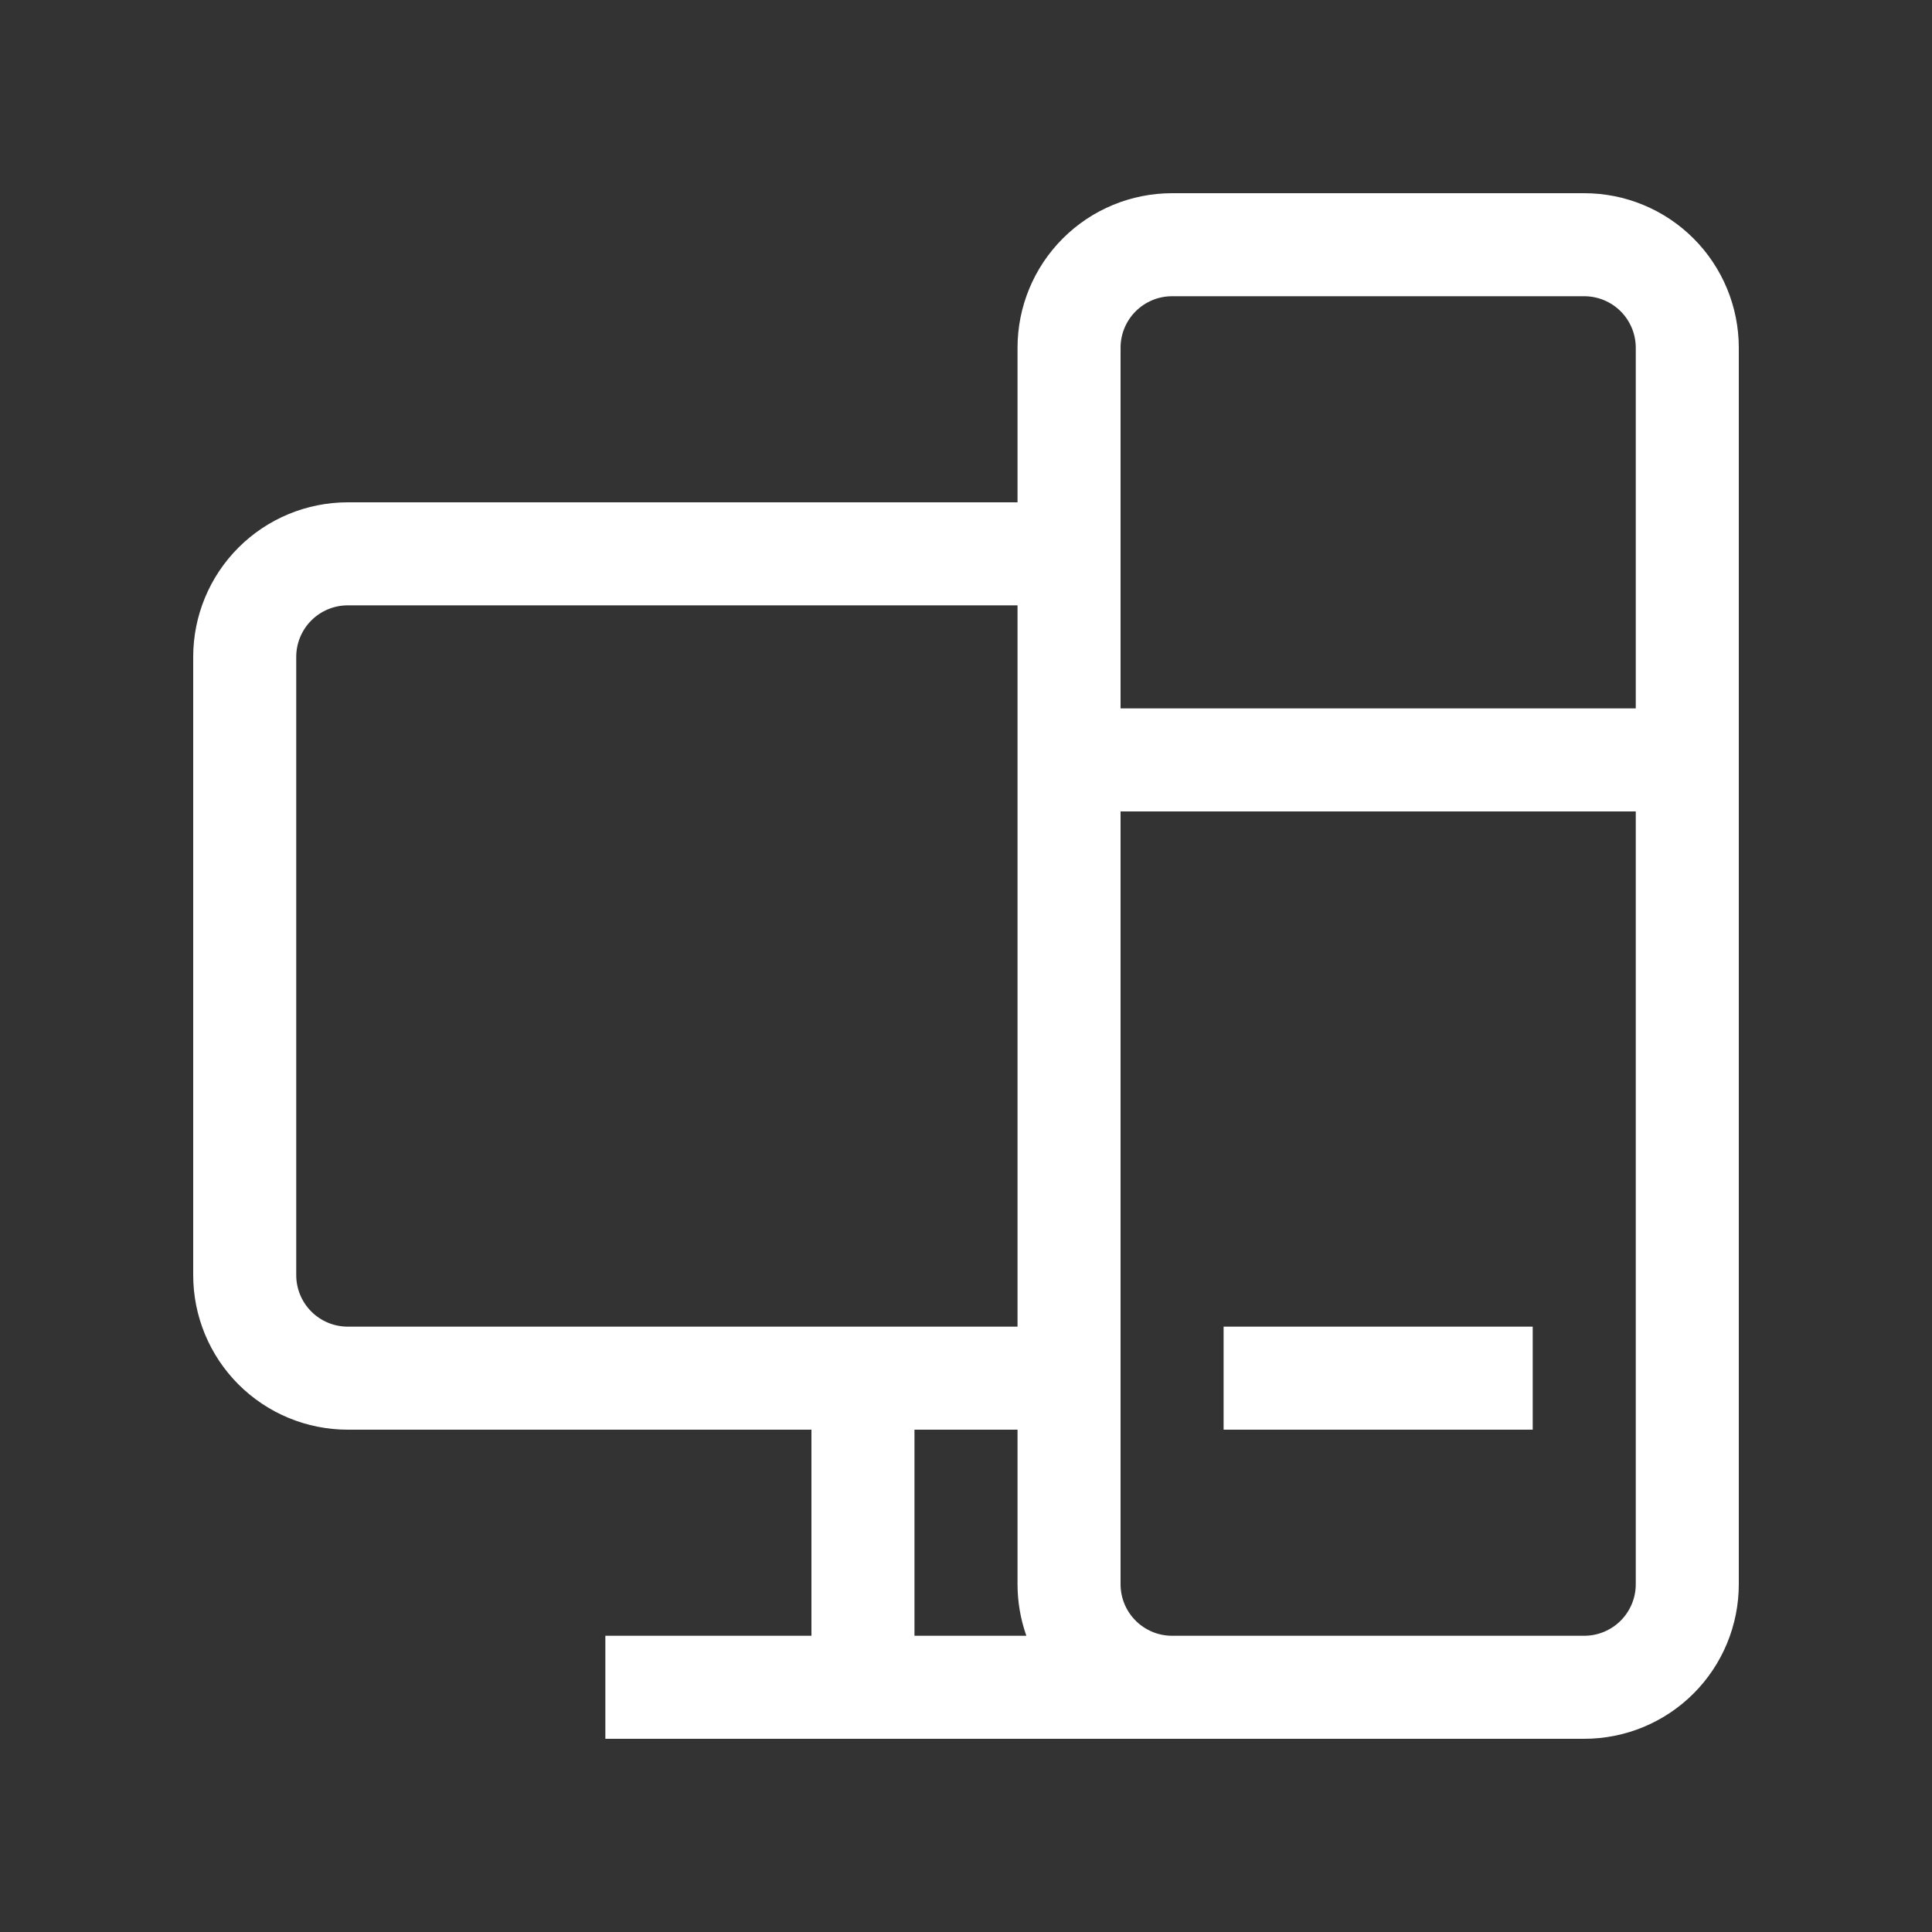 <svg width="80" height="80" style="marfin:10px;" viewBox="-10 -10 100 100" fill="none" xmlns="http://www.w3.org/2000/svg">
<rect x="-10" y="-10" width="100" height="100" fill="#333333" stroke="none"/>
<g clip-path="url(#clip0_623_5905)">
<path fill-rule="evenodd" clip-rule="evenodd" d="M45.01 2.343C46.51 0.843 48.545 0 50.667 0H72C74.122 0 76.157 0.843 77.657 2.343C79.157 3.843 80 5.878 80 8V72C80 74.122 79.157 76.157 77.657 77.657C76.157 79.157 74.122 80 72 80H21.333V74.667H32V64H8C5.878 64 3.843 63.157 2.343 61.657C0.843 60.157 0 58.122 0 56V24C0 21.878 0.843 19.843 2.343 18.343C3.843 16.843 5.878 16 8 16H42.667V8C42.667 5.878 43.51 3.843 45.01 2.343ZM48 26.667H74.667V8C74.667 7.293 74.386 6.614 73.886 6.114C73.385 5.614 72.707 5.333 72 5.333H50.667C49.959 5.333 49.281 5.614 48.781 6.114C48.281 6.614 48 7.293 48 8V26.667ZM74.667 32H48V72C48 72.707 48.281 73.385 48.781 73.886C49.281 74.386 49.959 74.667 50.667 74.667H72C72.707 74.667 73.385 74.386 73.886 73.886C74.386 73.385 74.667 72.707 74.667 72V32ZM43.124 74.667C42.824 73.818 42.667 72.917 42.667 72V64H37.333V74.667H43.124ZM42.667 58.667V21.333H8C7.293 21.333 6.614 21.614 6.114 22.114C5.614 22.614 5.333 23.293 5.333 24V56C5.333 56.707 5.614 57.386 6.114 57.886C6.614 58.386 7.293 58.667 8 58.667H42.667ZM69.333 64H53.333V58.667H69.333V64Z" fill="#ffffff33"/>
</g>
<defs>
<clipPath id="clip0_623_5905">
<rect width="80" height="80" fill="#ffffff33"/>
</clipPath>
</defs>
</svg>
